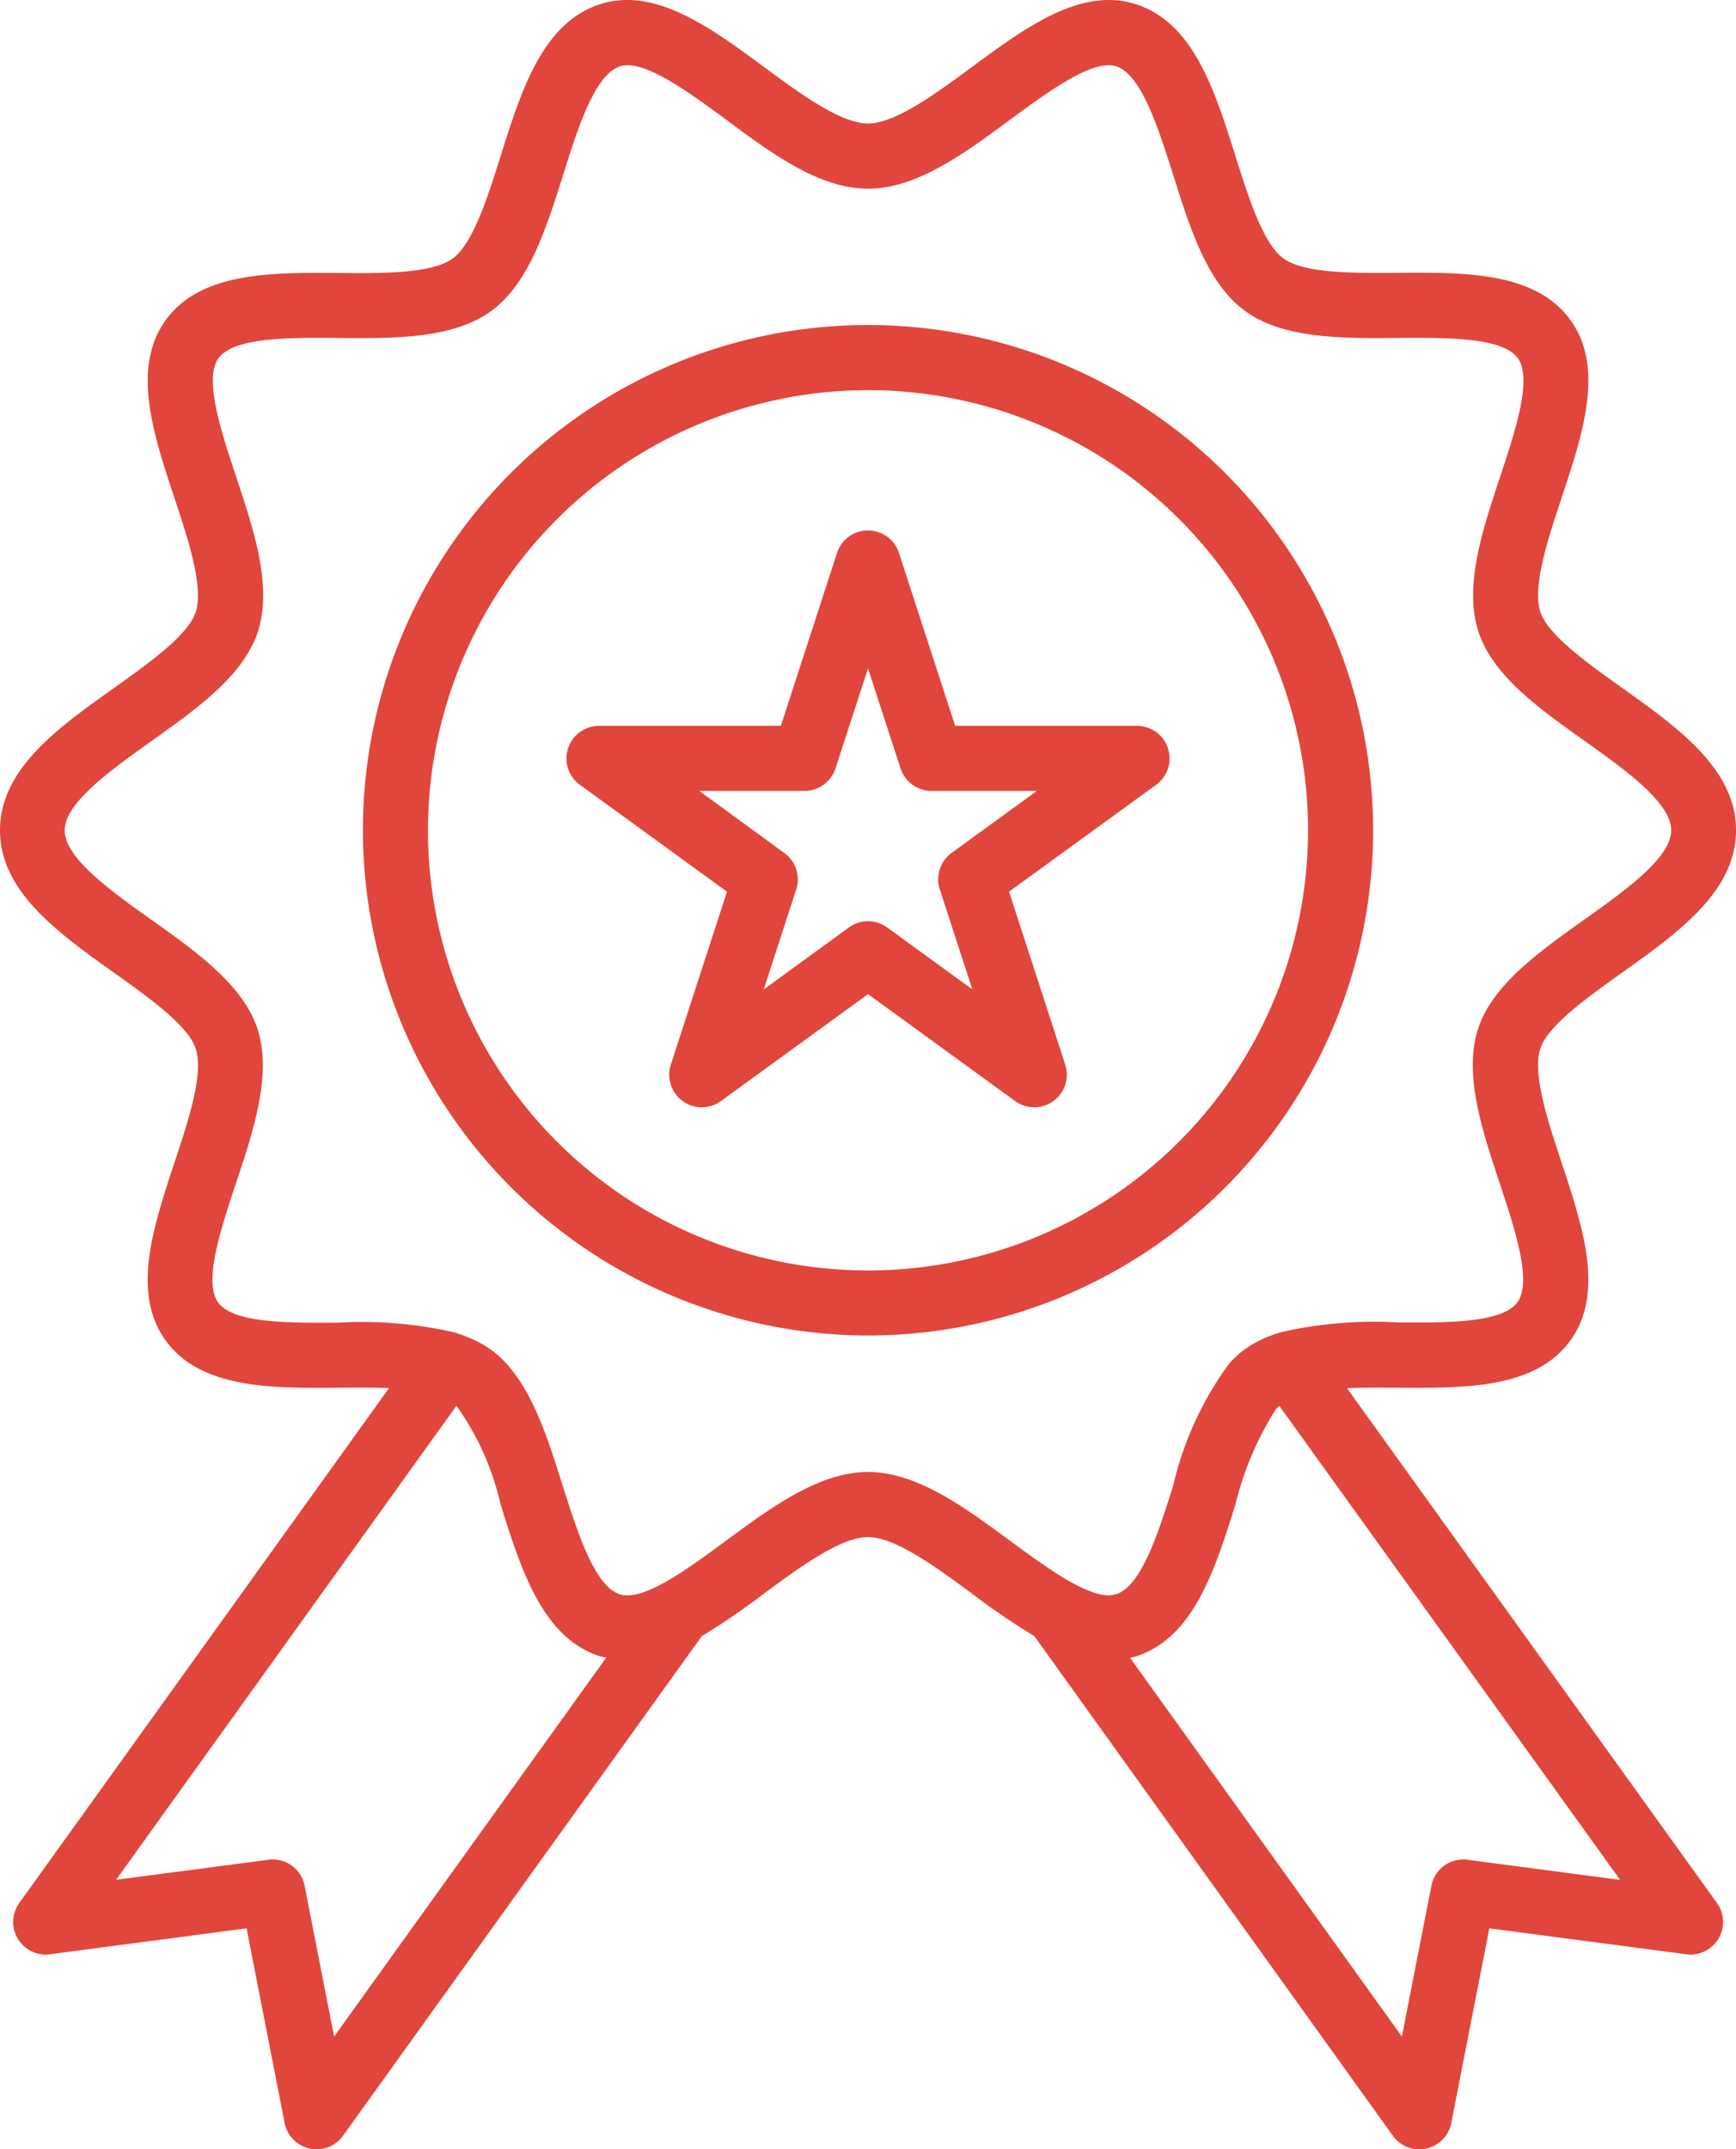 <svg xmlns="http://www.w3.org/2000/svg" width="60.754" height="75.2" viewBox="0 0 60.754 75.2"><g transform="translate(-8.339 -1.998)"><path d="M37.162,47.333A17.677,17.677,0,1,0,19.485,29.657,17.7,17.7,0,0,0,37.162,47.333Zm0-33.075a15.4,15.4,0,1,1-15.4,15.4A15.416,15.416,0,0,1,37.162,14.258Z" transform="translate(1.554 1.391)" fill="#e1463c"/><path d="M8.339,31.048c0,2.142,2.034,3.591,4,4.991,1.213.864,2.588,1.843,2.851,2.653.285.879-.264,2.533-.748,3.992-.743,2.241-1.513,4.558-.3,6.222,1.224,1.681,3.689,1.666,6.057,1.645.577-.005,1.184-.009,1.754.015L9.014,68.58a1.139,1.139,0,0,0,1.074,1.794l6.88-.908L18.3,76.277a1.139,1.139,0,0,0,2.043.446L32.9,59.242a25,25,0,0,0,2.179-1.49c1.256-.925,2.679-1.974,3.636-1.974s2.381,1.049,3.636,1.974a24.686,24.686,0,0,0,2.187,1.491L57.084,76.723a1.14,1.14,0,0,0,.926.475,1.123,1.123,0,0,0,.243-.026,1.139,1.139,0,0,0,.876-.895l1.332-6.811,6.891.908a1.139,1.139,0,0,0,1.074-1.794L55.479,50.568c.571-.025,1.178-.021,1.757-.017,2.378.016,4.833.037,6.056-1.645,1.211-1.664.442-3.981-.3-6.222-.484-1.46-1.033-3.114-.748-3.993.263-.81,1.637-1.789,2.85-2.653,1.967-1.4,4-2.85,4-4.991s-2.034-3.591-4-4.992c-1.212-.864-2.587-1.843-2.85-2.653-.285-.878.264-2.532.748-3.992.743-2.241,1.513-4.558.3-6.222-1.223-1.68-3.677-1.663-6.056-1.644-1.524.011-3.255.025-3.984-.506-.713-.519-1.227-2.152-1.681-3.593C50.851,5.161,50.107,2.8,48.105,2.15c-1.932-.628-3.873.808-5.754,2.194-1.256.925-2.679,1.974-3.636,1.974S36.335,5.269,35.08,4.344C33.2,2.957,31.252,1.521,29.327,2.15c-2,.65-2.746,3.012-3.465,5.3-.454,1.441-.969,3.075-1.681,3.593-.729.531-2.457.521-3.983.506-2.373-.016-4.832-.036-6.056,1.645-1.211,1.664-.442,3.981.3,6.222.484,1.46,1.033,3.114.748,3.993-.263.811-1.637,1.789-2.85,2.653C10.373,27.457,8.339,28.906,8.339,31.048ZM20.031,73.254,19,67.979a1.133,1.133,0,0,0-1.267-.911l-5.331.7L24.314,51.183a9.606,9.606,0,0,1,1.548,3.467c.719,2.283,1.463,4.644,3.465,5.295.077.025.154.027.231.046ZM59.7,67.068a1.132,1.132,0,0,0-1.267.911L57.4,73.252,47.886,60c.073-.018.146-.029.219-.052,2-.65,2.747-3.011,3.466-5.3a11.123,11.123,0,0,1,1.419-3.344S53,51.3,53,51.3s.006-.011.01-.015c.033-.037.068-.064.1-.1L65.038,67.772ZM13.661,27.912c1.573-1.12,3.2-2.279,3.7-3.805.516-1.591-.129-3.534-.753-5.414-.536-1.615-1.143-3.446-.621-4.163.534-.734,2.478-.722,4.2-.707,1.967.018,4.005.03,5.341-.942,1.32-.961,1.927-2.887,2.514-4.751.52-1.652,1.11-3.525,2-3.813.815-.265,2.412.914,3.7,1.861C35.342,7.367,37.01,8.6,38.716,8.6S42.09,7.367,43.7,6.178c1.285-.946,2.883-2.125,3.7-1.861.885.288,1.475,2.16,2,3.812.587,1.864,1.194,3.791,2.514,4.751,1.336.972,3.375.96,5.342.942,1.72-.011,3.662-.028,4.2.706.522.717-.086,2.548-.622,4.164-.624,1.88-1.269,3.824-.753,5.414.5,1.526,2.122,2.685,3.7,3.805,1.427,1.016,3.044,2.168,3.044,3.136S65.2,33.167,63.77,34.183c-1.573,1.12-3.2,2.279-3.7,3.8-.516,1.591.129,3.534.753,5.414.536,1.615,1.143,3.446.621,4.163-.535.734-2.483.718-4.2.707a14.6,14.6,0,0,0-4.032.332l-.025.007a4.17,4.17,0,0,0-1.285.6,3.668,3.668,0,0,0-.529.482l-.024.024c-.006.006-.008.015-.014.022A11.674,11.674,0,0,0,49.4,53.965c-.52,1.652-1.11,3.524-2,3.812-.814.265-2.412-.914-3.7-1.861C42.09,54.728,40.422,53.5,38.716,53.5s-3.374,1.229-4.988,2.418c-1.285.947-2.88,2.131-3.7,1.861-.885-.288-1.475-2.16-2-3.812-.587-1.863-1.194-3.79-2.514-4.751a3.827,3.827,0,0,0-.766-.416l-.043-.017a5.011,5.011,0,0,0-.49-.175l-.01,0a14.483,14.483,0,0,0-4.032-.332c-1.718.009-3.662.027-4.2-.707-.522-.717.086-2.548.622-4.163.624-1.88,1.269-3.824.753-5.414-.5-1.526-2.122-2.685-3.7-3.805-1.427-1.016-3.044-2.168-3.044-3.136S12.235,28.929,13.661,27.912Z" transform="translate(0 0)" fill="#e1463c"/><path d="M31.356,30.927,29.39,36.978a1.14,1.14,0,0,0,1.754,1.274l5.148-3.741,5.148,3.741a1.14,1.14,0,0,0,1.754-1.274l-1.967-6.052,5.148-3.74a1.139,1.139,0,0,0-.67-2.061H39.341l-1.967-6.052a1.14,1.14,0,0,0-2.167,0l-1.966,6.052H26.878a1.139,1.139,0,0,0-.67,2.061ZM34.069,27.4a1.139,1.139,0,0,0,1.084-.787l1.138-3.5,1.139,3.5a1.139,1.139,0,0,0,1.084.787H42.2L39.217,29.57a1.14,1.14,0,0,0-.414,1.274l1.139,3.5-2.981-2.166a1.14,1.14,0,0,0-1.34,0L32.64,34.348l1.139-3.5a1.14,1.14,0,0,0-.414-1.274L30.384,27.4Z" transform="translate(2.425 2.27)" fill="#e1463c"/></g></svg>